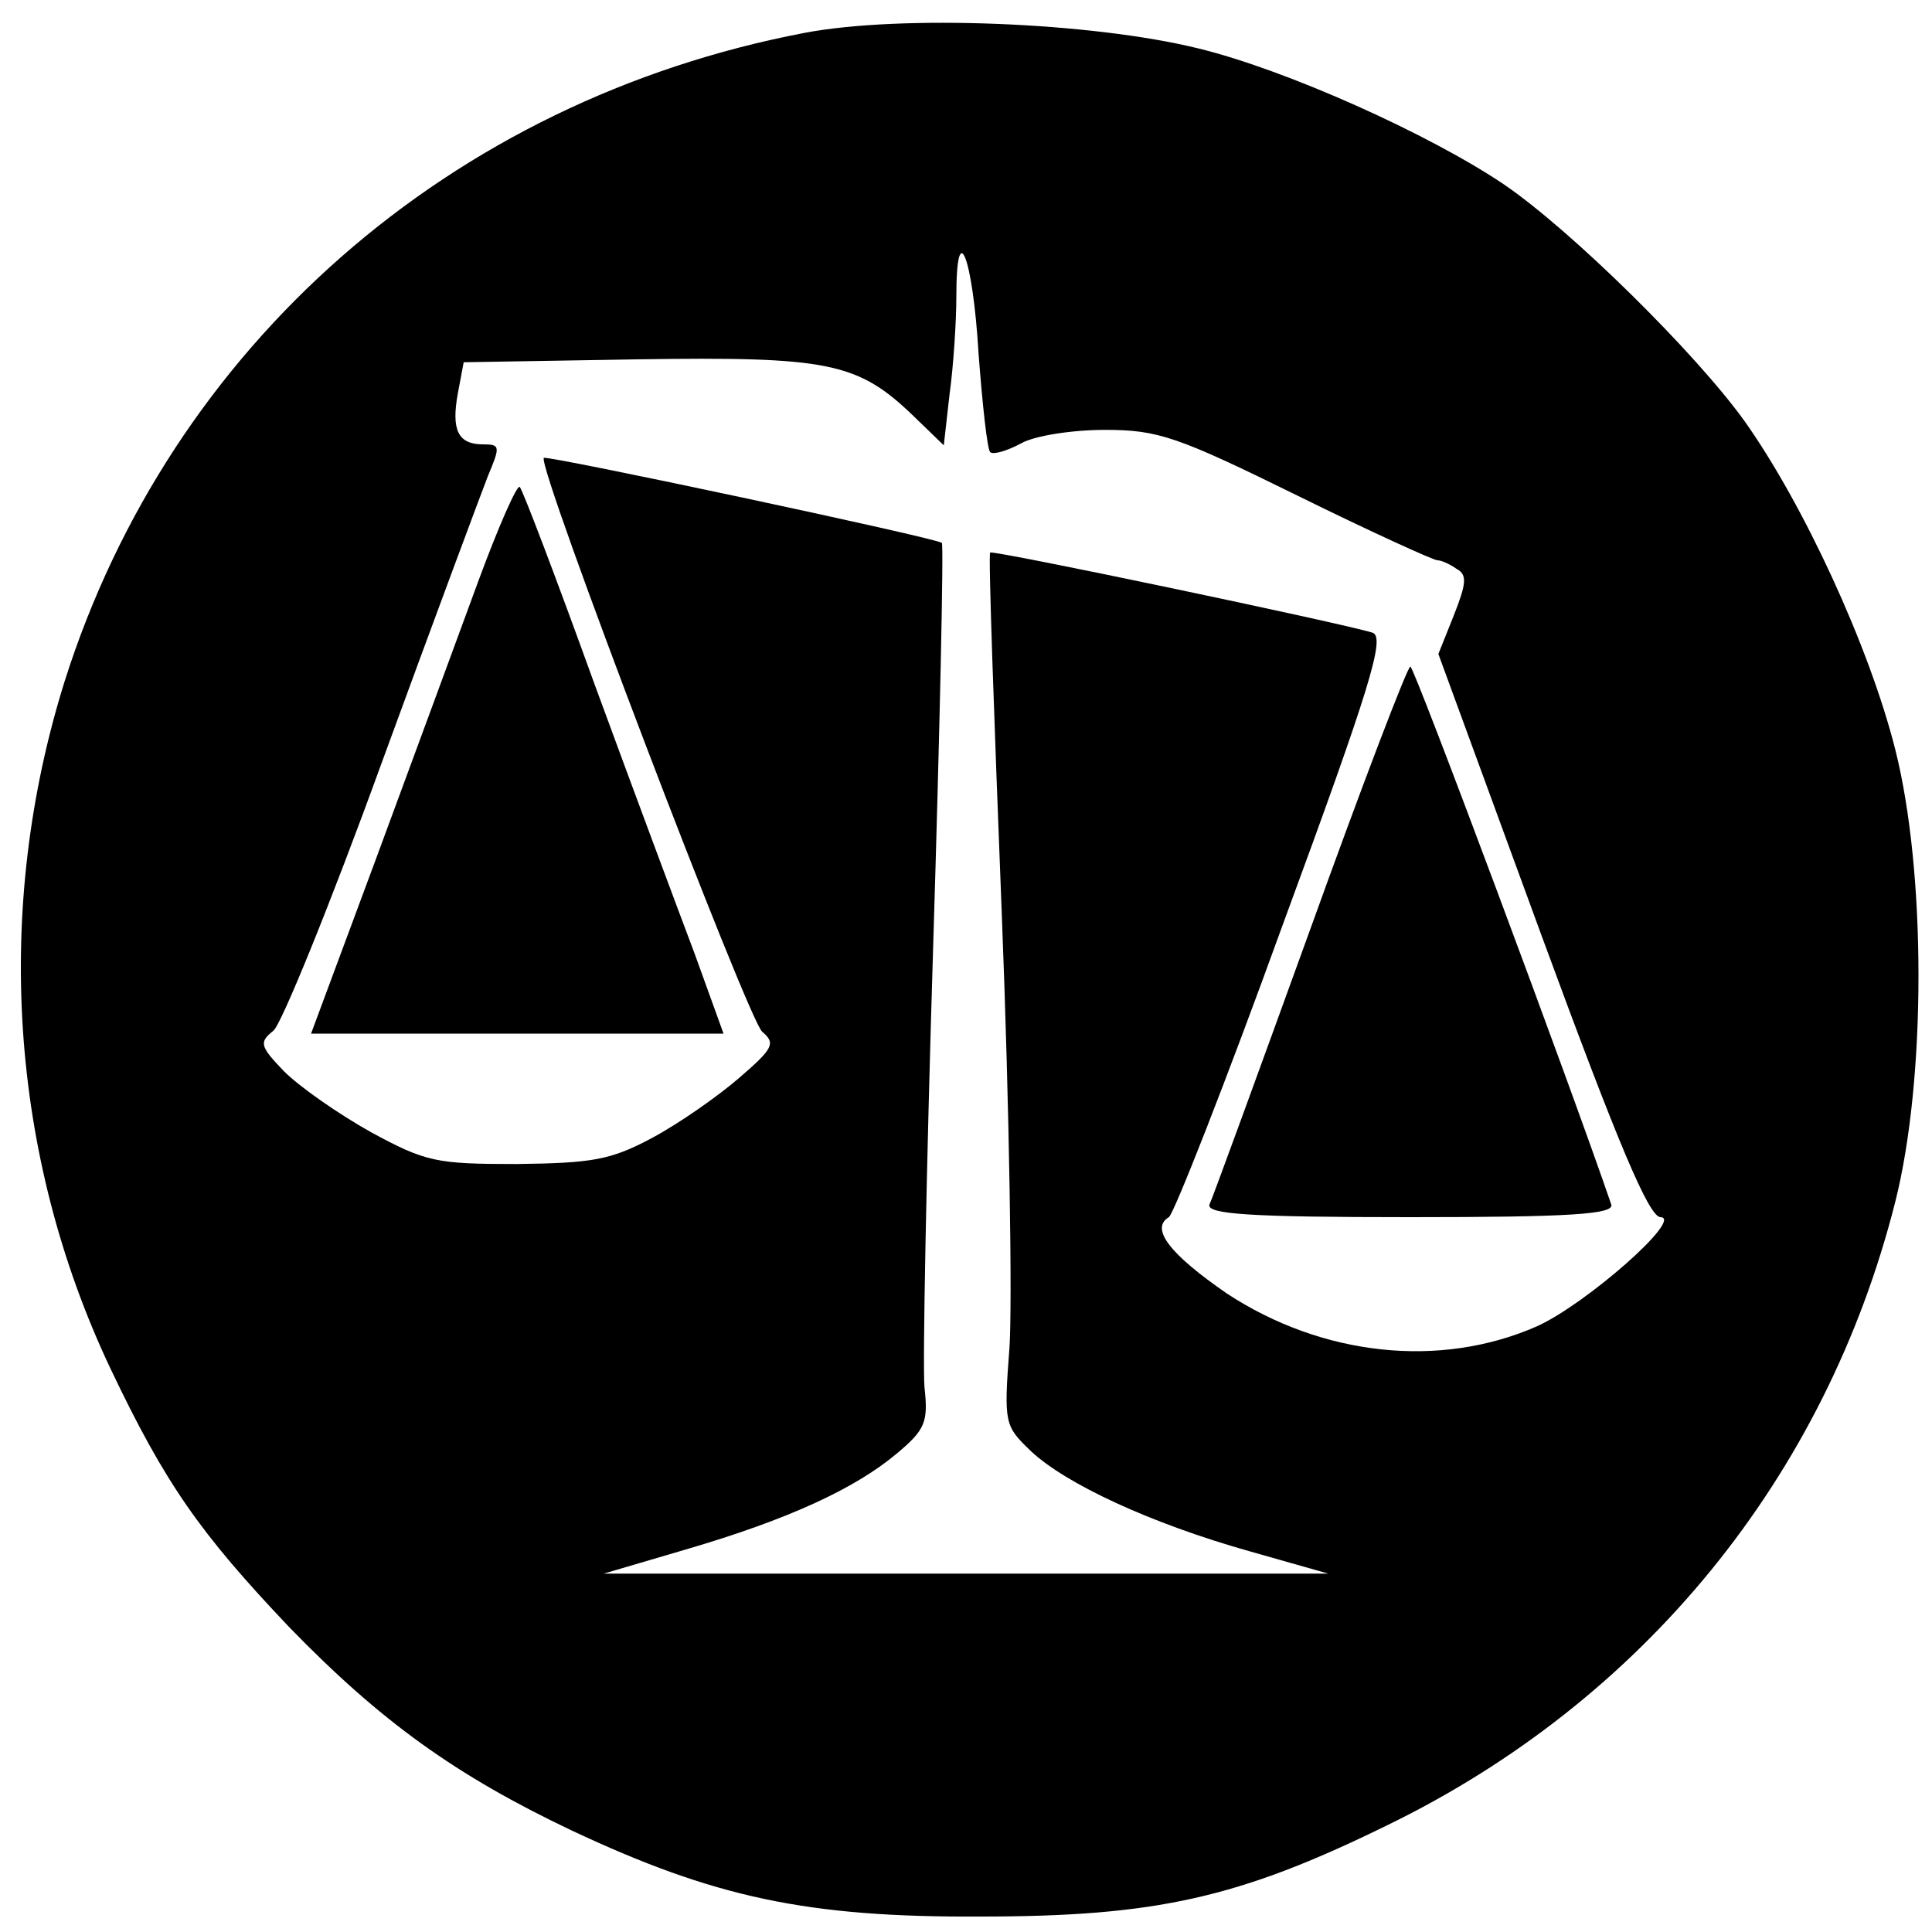 <?xml version="1.0" standalone="no"?>
<!DOCTYPE svg PUBLIC "-//W3C//DTD SVG 20010904//EN"
 "http://www.w3.org/TR/2001/REC-SVG-20010904/DTD/svg10.dtd">
<svg version="1.0" xmlns="http://www.w3.org/2000/svg"
 width="200pt" height="200pt" viewBox="0 0 200 200"
 preserveAspectRatio="xMidYMid meet">
<g transform="translate(0,200) scale(0.1,-0.1)"
fill="#000000" stroke="none">
<path d="M833 1966 c-367 -70 -656 -324 -766 -671 -74 -236 -57 -491 47 -711
57 -120 93 -171 185 -268 95 -98 173 -154 293 -211 147 -69 243 -90 423 -89
181 0 267 19 420 94 266 129 455 361 527 646 32 127 32 341 0 468 -27 107 -95
254 -156 340 -51 71 -180 198 -249 245 -77 52 -226 119 -317 141 -110 27 -307
35 -407 16z m180 -332 c4 -53 9 -99 12 -102 3 -3 17 1 32 9 14 8 53 14 87 14
55 0 75 -7 199 -68 75 -37 141 -67 145 -67 4 0 13 -4 20 -9 11 -6 10 -15 -3
-48 l-16 -40 107 -292 c79 -215 111 -291 123 -291 24 -1 -77 -90 -128 -113
-100 -44 -222 -31 -321 34 -58 40 -80 67 -60 79 5 3 59 140 118 303 91 247
106 297 93 302 -32 10 -394 86 -396 83 -2 -2 4 -169 12 -373 8 -203 11 -406 8
-450 -6 -79 -5 -81 22 -107 36 -34 124 -75 227 -104 l81 -23 -375 0 -375 0 85
25 c106 31 175 63 218 99 30 25 33 33 29 69 -2 23 2 228 9 456 7 228 11 416 9
418 -5 5 -409 91 -412 88 -8 -7 212 -583 226 -594 14 -12 12 -17 -24 -48 -22
-19 -62 -47 -90 -62 -43 -23 -62 -26 -140 -27 -83 0 -94 2 -151 33 -34 19 -74
47 -90 63 -25 26 -26 30 -11 42 8 6 59 131 112 277 53 145 103 279 110 297 13
31 13 33 -5 33 -26 0 -33 15 -26 53 l6 32 179 3 c199 3 229 -3 287 -59 l31
-30 6 53 c4 29 7 75 7 101 0 84 17 42 23 -59z"/>
<path d="M495 1398 c-21 -57 -68 -185 -105 -285 l-68 -183 214 0 213 0 -30 83
c-17 45 -64 171 -104 280 -39 108 -74 200 -77 203 -3 2 -22 -41 -43 -98z"/>
<path d="M1356 1037 c-54 -149 -101 -278 -104 -284 -3 -10 43 -13 208 -13 165
0 211 3 208 13 -42 123 -204 557 -208 557 -3 0 -50 -123 -104 -273z"/>
</g>
</svg>
